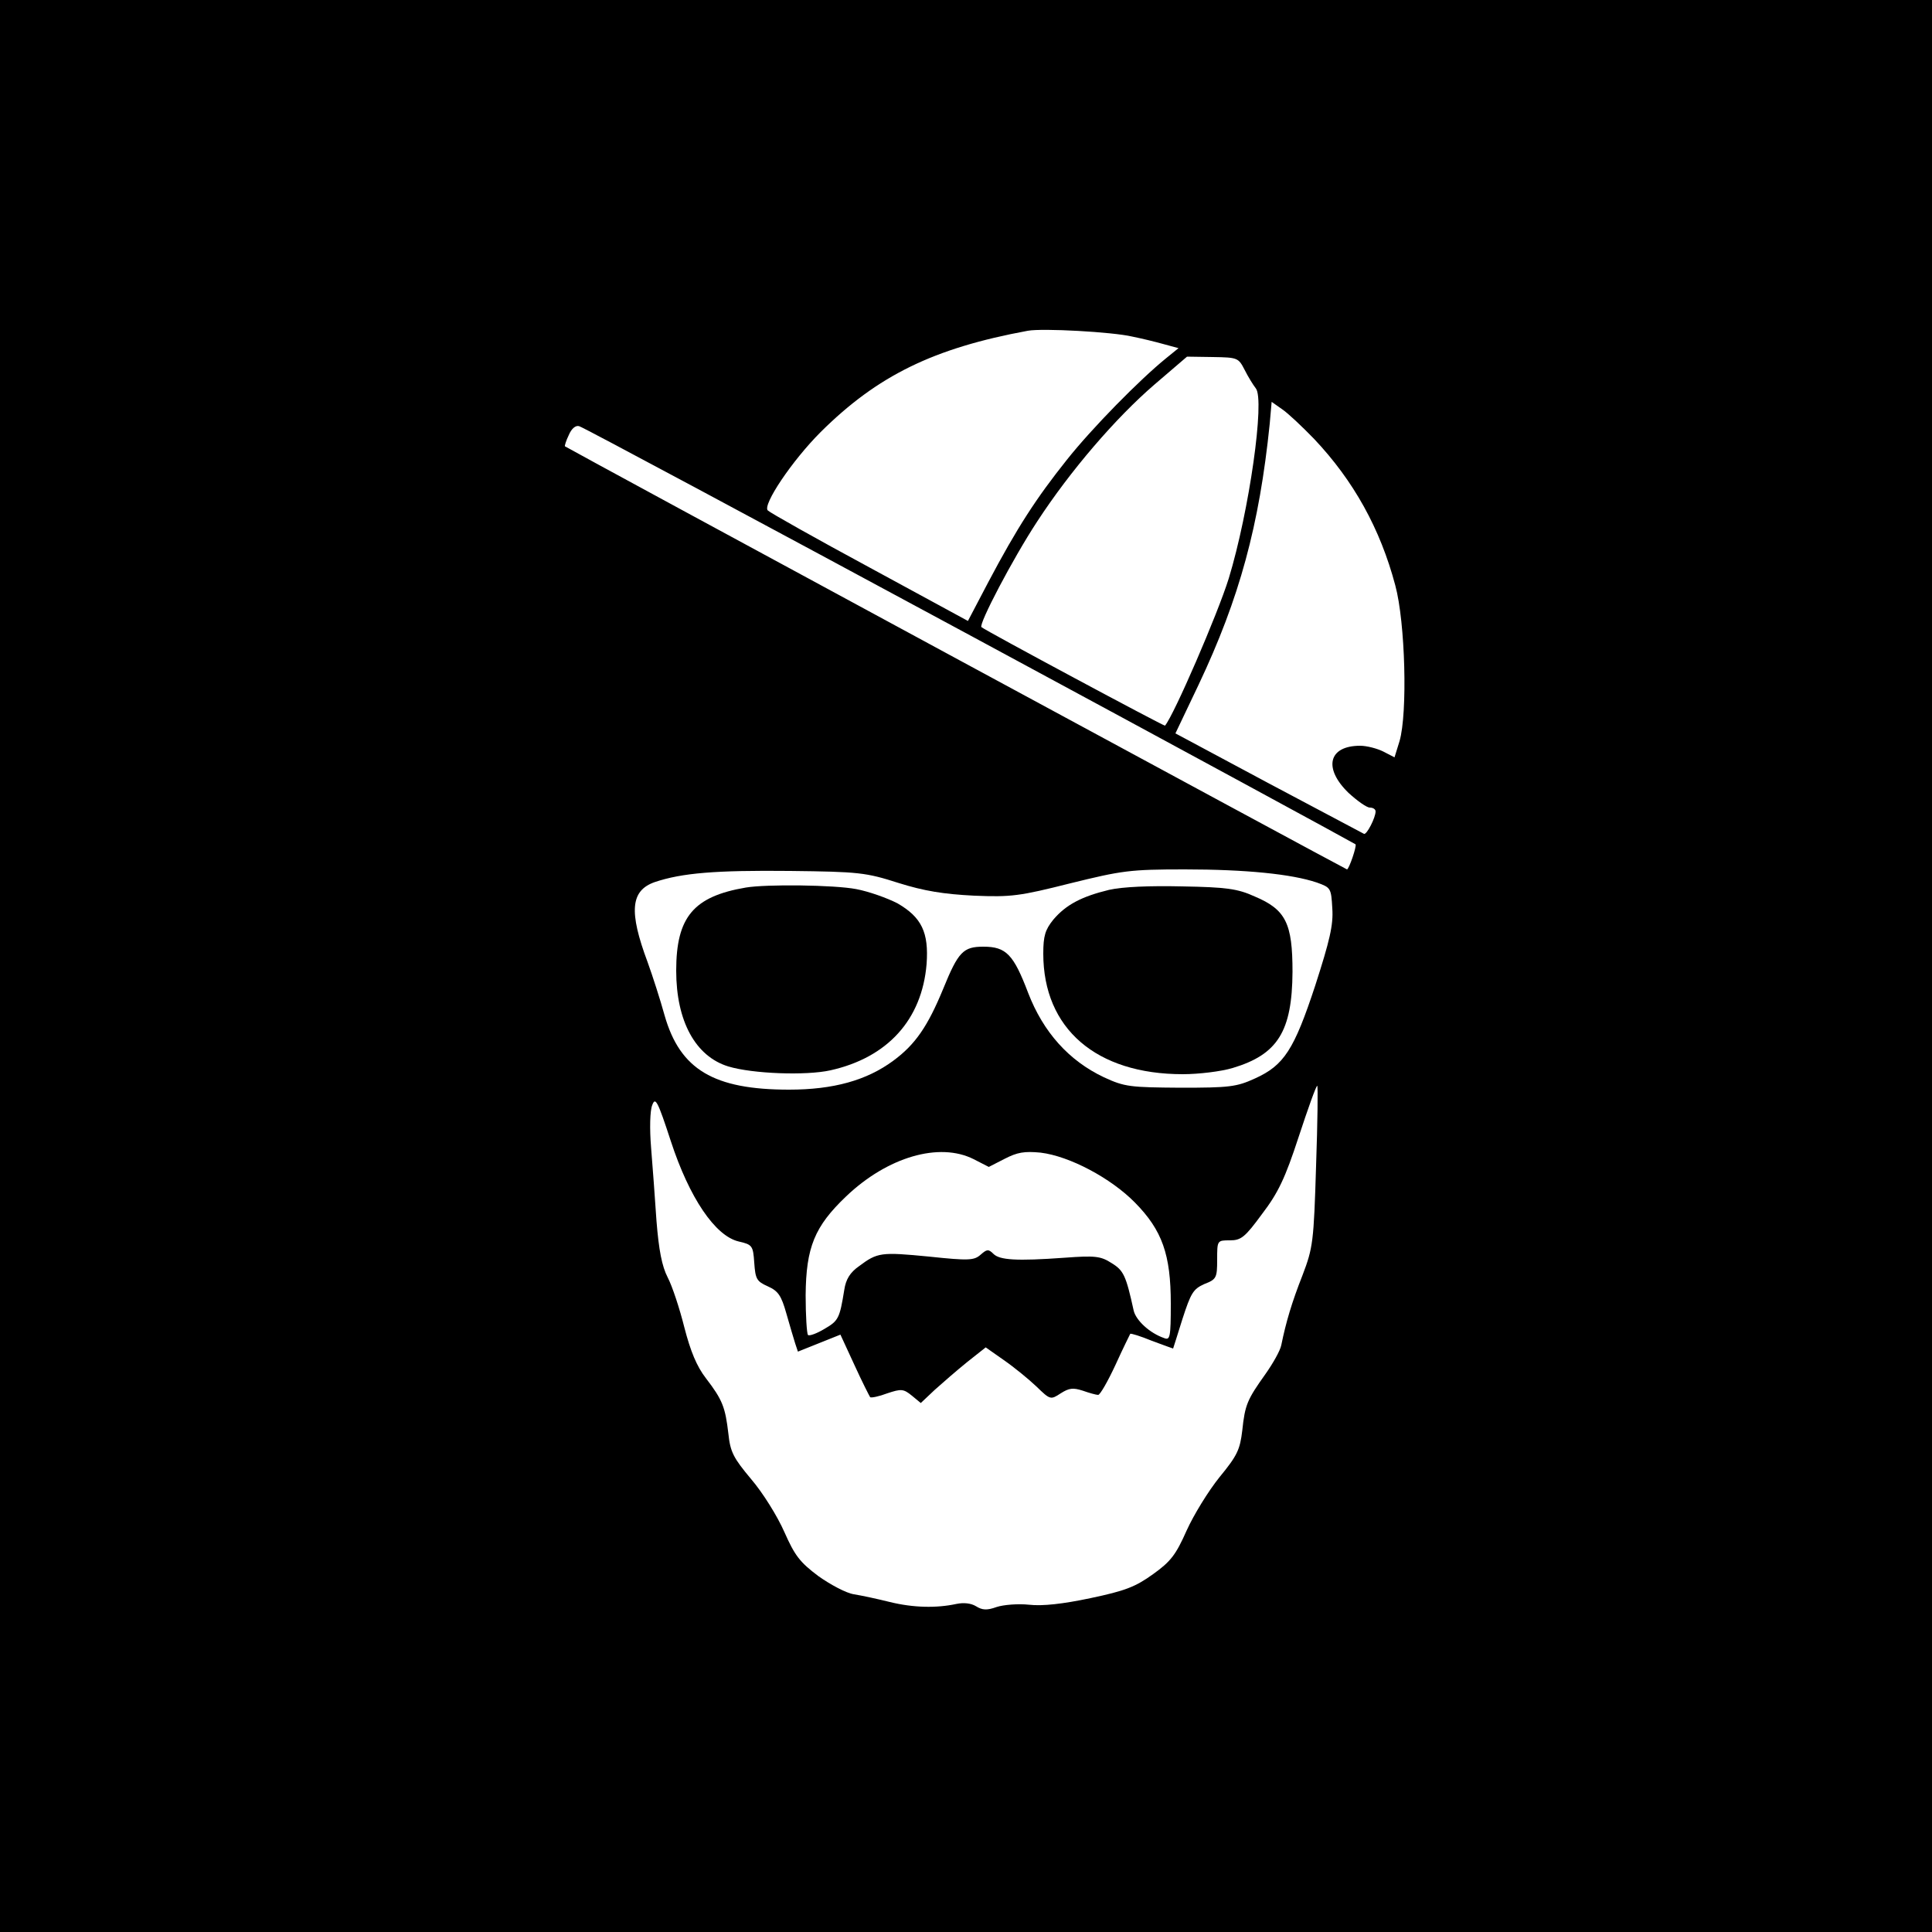 <?xml version="1.0" standalone="no"?>
<!DOCTYPE svg PUBLIC "-//W3C//DTD SVG 20010904//EN"
 "http://www.w3.org/TR/2001/REC-SVG-20010904/DTD/svg10.dtd">
<svg version="1.0" xmlns="http://www.w3.org/2000/svg"
 width="500pt" height="500pt" viewBox="0 0 500 500"
 preserveAspectRatio="xMidYMid meet">
<g transform="translate(0,500) scale(0.1,-0.1)"
fill="#000000" stroke="none">
<path d="M0 2500 l0 -2500 2500 0 2500 0 0 2500 0 2500 -2500 0 -2500 0 0
-2500z m2930 1629 c25 -5 62 -14 83 -20 l37 -10 -32 -26 c-68 -55 -192 -181
-257 -263 -79 -99 -129 -176 -203 -316 l-53 -101 -254 138 c-139 75 -258 142
-264 148 -14 14 62 128 137 203 147 146 292 217 536 262 38 7 219 -3 270 -15z
m291 -86 c9 -18 22 -39 29 -48 24 -29 -17 -318 -70 -492 -29 -93 -142 -354
-165 -381 -2 -2 -465 246 -475 255 -8 7 81 177 144 273 86 132 204 269 304
355 l84 72 67 -1 c64 -1 66 -2 82 -33z m180 -179 c102 -108 171 -232 210 -379
26 -96 32 -331 11 -403 l-13 -42 -29 15 c-16 8 -43 15 -60 15 -82 0 -96 -58
-30 -122 23 -21 47 -38 55 -38 8 0 15 -4 15 -10 0 -16 -23 -61 -30 -58 -4 2
-115 61 -247 131 l-241 129 60 126 c106 224 157 412 184 675 l5 57 27 -19 c15
-10 52 -45 83 -77z m-891 -508 c547 -295 996 -539 998 -541 4 -4 -17 -65 -22
-65 -3 0 -2020 1091 -2024 1095 -1 1 3 15 10 29 7 17 18 26 27 23 9 -2 464
-246 1011 -541z m-185 -641 c67 -21 117 -29 196 -33 96 -4 118 -1 249 32 134
33 154 36 296 36 158 0 277 -12 342 -34 36 -13 37 -14 40 -67 3 -43 -7 -84
-44 -199 -55 -167 -81 -207 -156 -241 -48 -22 -67 -24 -193 -24 -130 1 -144 2
-198 27 -91 43 -157 117 -196 218 -38 100 -57 120 -116 120 -52 0 -65 -13
-104 -109 -40 -97 -72 -144 -129 -186 -69 -51 -155 -75 -270 -75 -195 0 -282
52 -322 192 -11 40 -31 102 -44 138 -49 131 -44 185 18 207 71 24 159 31 351
29 177 -2 196 -4 280 -31z m1081 -732 c-6 -197 -8 -212 -35 -283 -28 -71 -43
-122 -55 -181 -3 -15 -22 -48 -41 -75 -47 -66 -53 -79 -60 -146 -6 -50 -13
-65 -59 -121 -29 -36 -67 -98 -85 -138 -28 -63 -41 -80 -87 -113 -46 -33 -72
-43 -162 -62 -71 -15 -124 -21 -159 -17 -28 3 -66 0 -84 -6 -25 -9 -37 -8 -53
2 -13 8 -32 10 -51 6 -51 -11 -111 -10 -172 5 -32 8 -74 17 -93 20 -20 3 -61
25 -92 47 -48 36 -61 53 -88 114 -18 41 -56 102 -86 137 -46 55 -54 70 -59
118 -8 68 -15 87 -58 143 -24 31 -40 70 -56 132 -12 48 -31 106 -43 129 -15
29 -23 71 -29 146 -4 58 -10 143 -14 190 -4 48 -3 96 3 110 8 22 14 11 48 -93
48 -147 115 -246 176 -260 35 -8 37 -11 40 -55 3 -42 6 -48 35 -61 27 -12 35
-24 48 -70 9 -31 19 -66 23 -78 l7 -21 55 22 55 22 36 -78 c20 -44 39 -81 41
-84 3 -2 23 2 44 10 36 12 42 12 64 -6 l23 -19 36 34 c20 18 58 51 84 72 l48
38 47 -33 c26 -18 64 -49 84 -68 36 -35 37 -35 63 -18 22 14 32 15 57 7 17 -6
35 -11 40 -11 5 0 25 35 45 78 19 42 37 78 38 80 1 2 27 -6 56 -18 30 -11 54
-20 55 -20 0 0 11 34 24 76 22 68 28 78 57 91 31 12 33 16 33 63 0 50 0 50 33
50 29 0 39 8 83 68 42 55 60 93 95 200 24 73 45 132 48 132 2 0 1 -93 -3 -207z
m-886 17 l39 -20 41 21 c33 17 51 20 93 16 75 -9 182 -66 244 -129 71 -72 93
-135 93 -262 0 -87 -2 -95 -17 -89 -38 13 -73 46 -79 71 -20 91 -26 104 -57
123 -28 18 -42 20 -122 14 -125 -9 -168 -6 -184 10 -13 13 -17 12 -33 -2 -17
-15 -30 -16 -134 -5 -124 12 -133 11 -181 -25 -23 -16 -34 -34 -38 -61 -12
-74 -15 -80 -51 -101 -20 -12 -39 -19 -43 -16 -3 4 -6 50 -6 103 1 124 23 178
105 256 107 102 241 141 330 96z"/>
<path d="M1930 2703 c-135 -23 -180 -76 -180 -215 0 -131 50 -222 135 -248 63
-19 201 -24 264 -10 148 33 237 131 249 275 6 82 -13 121 -75 157 -27 14 -75
31 -107 37 -57 11 -233 13 -286 4z"/>
<path d="M2870 2697 c-70 -17 -111 -38 -144 -77 -21 -26 -26 -42 -26 -88 0
-194 137 -312 361 -312 41 0 99 7 129 16 117 35 154 95 155 249 0 125 -17 161
-98 195 -44 20 -73 24 -187 26 -85 2 -155 -1 -190 -9z"/>
</g>
</svg>
